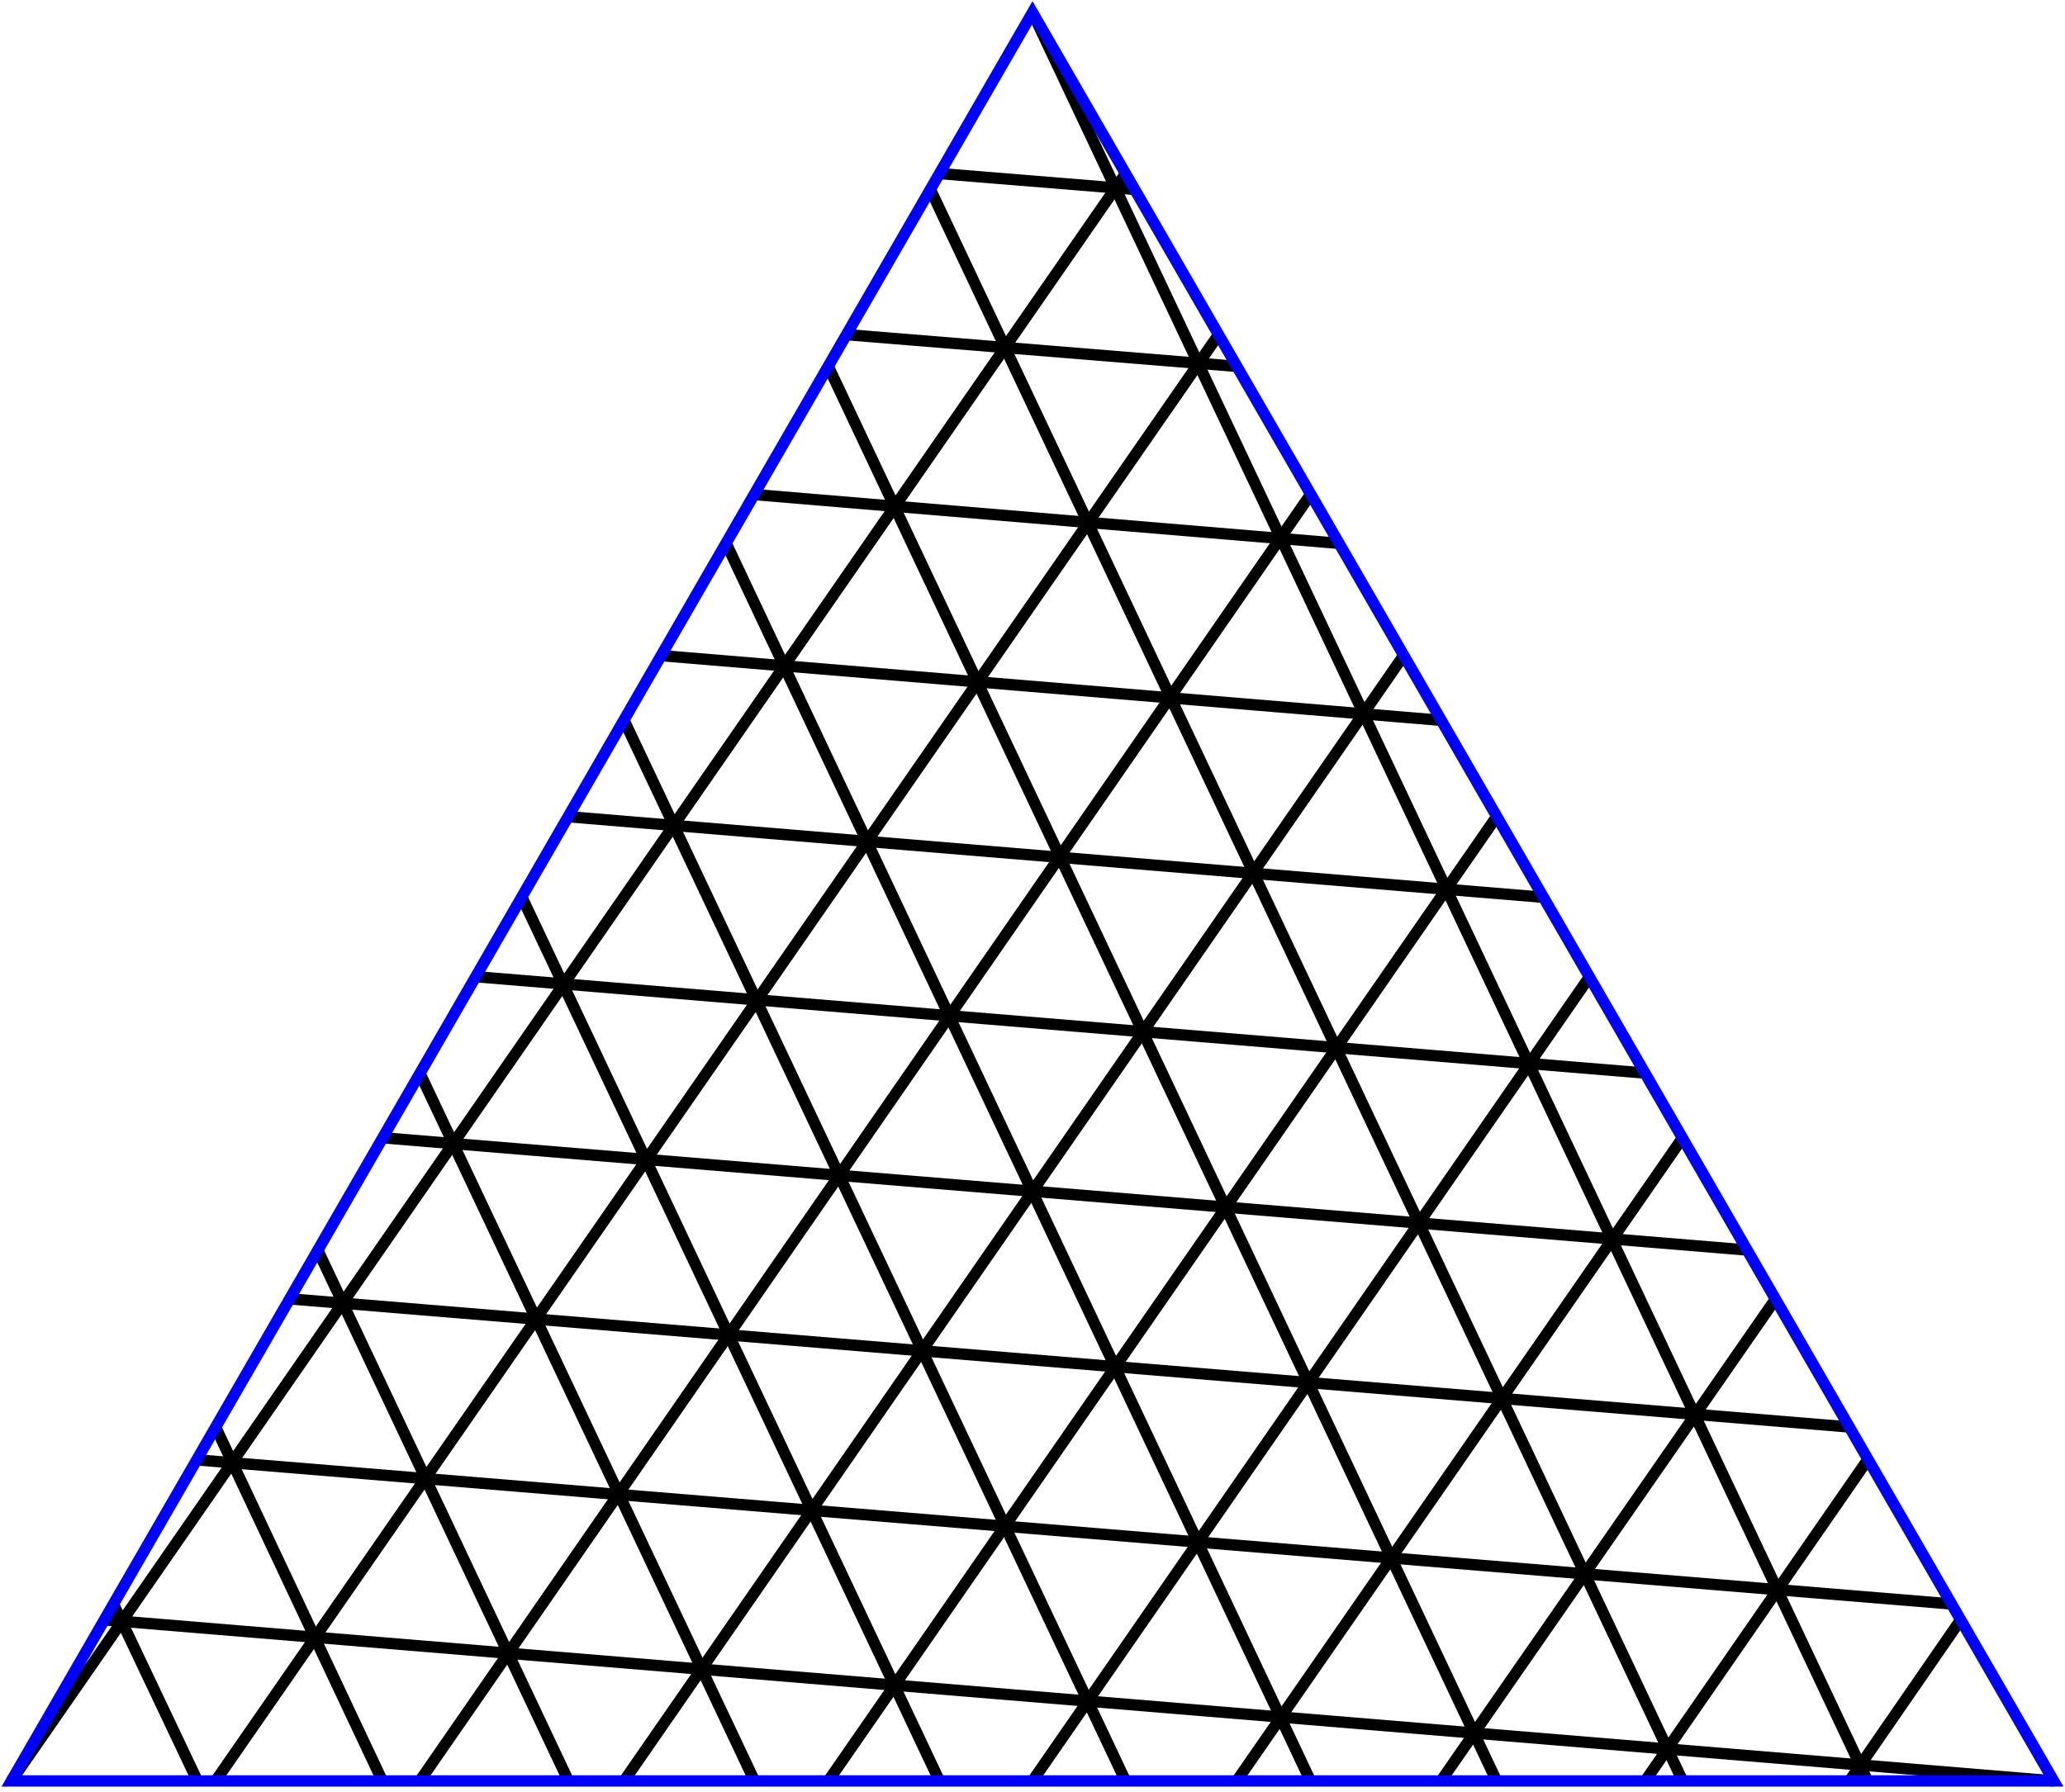 <?xml version="1.0" encoding="utf-8" standalone="no"?>
<svg height="158" width="182" xmlns="http://www.w3.org/2000/svg" xmlns:xlink="http://www.w3.org/1999/xlink">
<line x1="17.4" y1="157" x2="10" y2="141.4" stroke="black"/>
<line x1="33.7" y1="157" x2="19" y2="125.8" stroke="black"/>
<line x1="50.1" y1="157" x2="28" y2="110.2" stroke="black"/>
<line x1="66.5" y1="157" x2="37" y2="94.6" stroke="black"/>
<line x1="82.8" y1="157" x2="46" y2="79.1" stroke="black"/>
<line x1="99.2" y1="157" x2="55" y2="63.5" stroke="black"/>
<line x1="115.5" y1="157" x2="64" y2="47.9" stroke="black"/>
<line x1="131.9" y1="157" x2="73" y2="32.3" stroke="black"/>
<line x1="148.3" y1="157" x2="82" y2="16.7" stroke="black"/>
<line x1="164.6" y1="157" x2="91" y2="1.1" stroke="black"/>
<line x1="172.8" y1="142.8" x2="163" y2="157" stroke="black"/>
<line x1="164.6" y1="128.7" x2="145" y2="157" stroke="black"/>
<line x1="156.5" y1="114.5" x2="127" y2="157" stroke="black"/>
<line x1="148.3" y1="100.3" x2="109" y2="157" stroke="black"/>
<line x1="140.1" y1="86.1" x2="91" y2="157" stroke="black"/>
<line x1="131.9" y1="72" x2="73" y2="157" stroke="black"/>
<line x1="123.7" y1="57.8" x2="55" y2="157" stroke="black"/>
<line x1="115.5" y1="43.6" x2="37" y2="157" stroke="black"/>
<line x1="107.4" y1="29.5" x2="19" y2="157" stroke="black"/>
<line x1="99.2" y1="15.3" x2="1" y2="157" stroke="black"/>
<line x1="82.8" y1="15.3" x2="100" y2="16.7" stroke="black"/>
<line x1="74.6" y1="29.5" x2="109" y2="32.3" stroke="black"/>
<line x1="66.5" y1="43.6" x2="118" y2="47.9" stroke="black"/>
<line x1="58.3" y1="57.8" x2="127" y2="63.5" stroke="black"/>
<line x1="50.1" y1="72" x2="136" y2="79.1" stroke="black"/>
<line x1="41.9" y1="86.1" x2="145" y2="94.6" stroke="black"/>
<line x1="33.7" y1="100.3" x2="154" y2="110.2" stroke="black"/>
<line x1="25.5" y1="114.5" x2="163" y2="125.8" stroke="black"/>
<line x1="17.4" y1="128.7" x2="172" y2="141.4" stroke="black"/>
<line x1="9.2" y1="142.8" x2="181" y2="157" stroke="black"/>
<polygon points="1,157 181,157 91,1.1" fill="none" stroke="blue"/>
</svg>